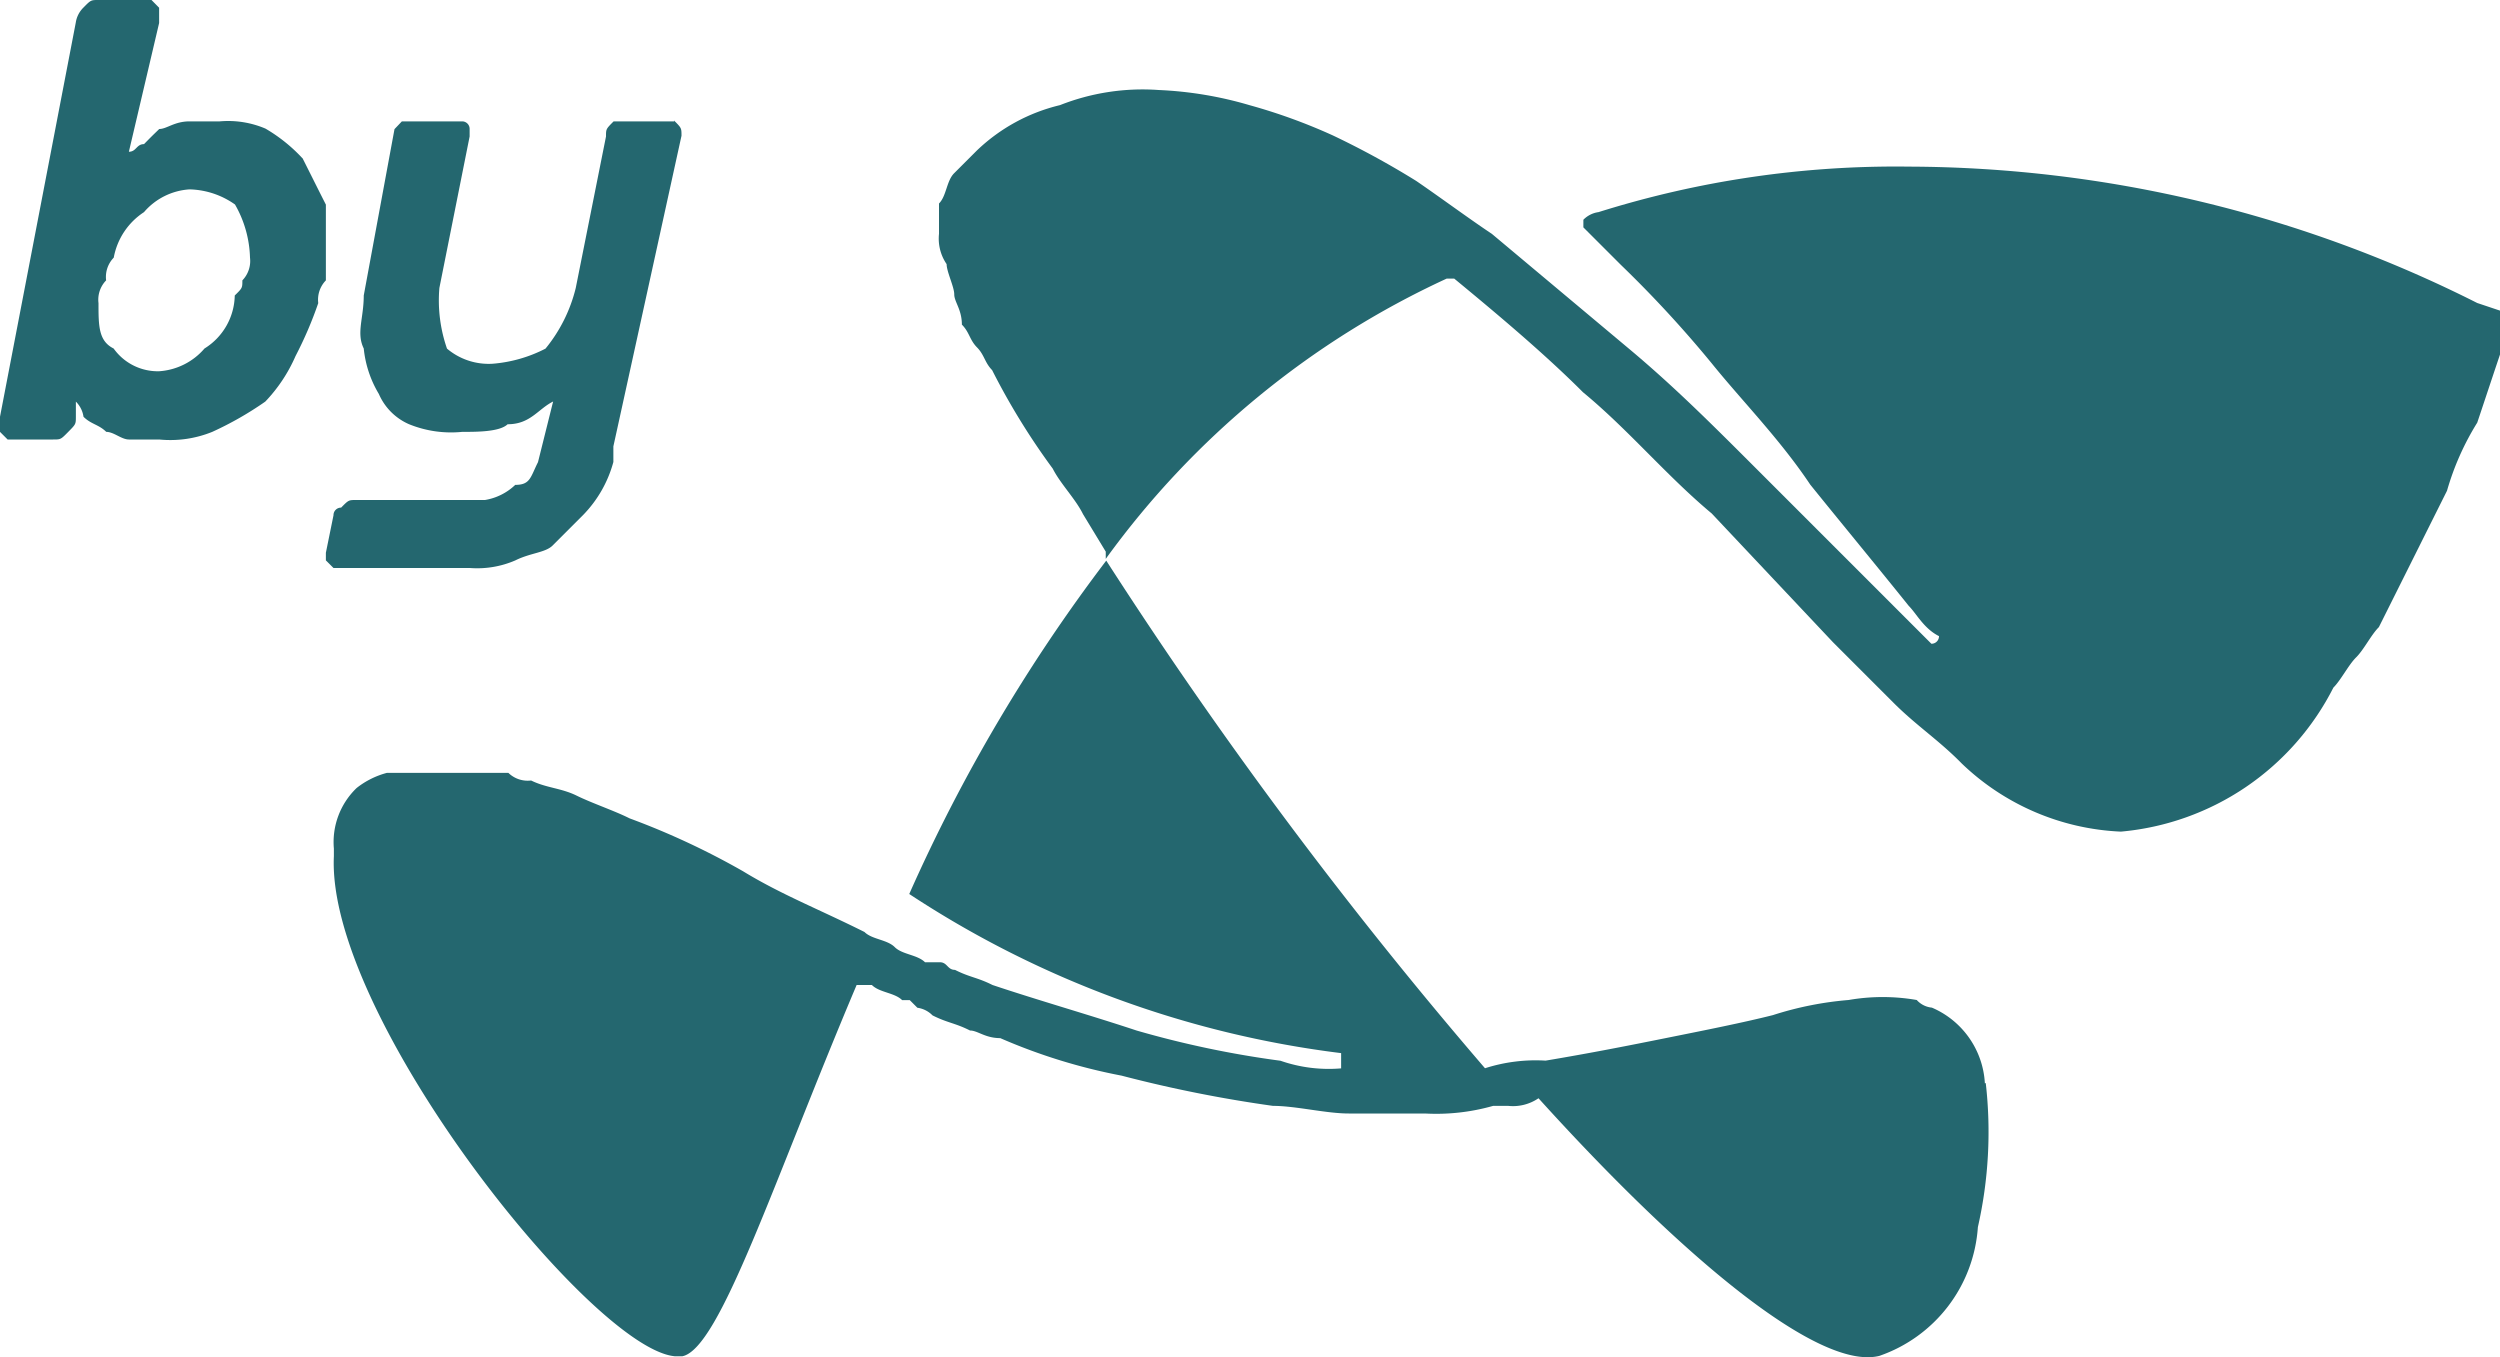 <svg xmlns="http://www.w3.org/2000/svg" width="20" height="10.858" viewBox="0 0 20 10.858">
  <g id="logo-by" transform="translate(-7.5 -6.929)">
    <path id="Caminho_106409" data-name="Caminho 106409" d="M12.894,7.9h-.485c-.061.061-.061.061-.061.121l-.242,1.212a1.224,1.224,0,0,1-.242.485,1.115,1.115,0,0,1-.424.121.517.517,0,0,1-.364-.121,1.174,1.174,0,0,1-.061-.485l.242-1.212V7.959A.06.06,0,0,0,11.2,7.9h-.485l-.059.062L10.41,9.293c0,.182-.061.3,0,.424a.876.876,0,0,0,.121.364.465.465,0,0,0,.242.242.892.892,0,0,0,.424.061c.121,0,.3,0,.364-.061.182,0,.242-.121.364-.182l-.121.485c-.061.121-.061.182-.182.182a.458.458,0,0,1-.242.121H10.35c-.061,0-.061,0-.121.061a.06.06,0,0,0-.061.061l-.061.3v.061l.061.061h1.091a.768.768,0,0,0,.364-.061c.122-.061.242-.061.3-.121h0l.242-.242a.969.969,0,0,0,.242-.424h0V10.5h0l.545-2.485c0-.062,0-.062-.061-.123" fill="#24676f"/>
    <path id="Caminho_106410" data-name="Caminho 106410" d="M9.924,8.2a1.287,1.287,0,0,0-.3-.242A.762.762,0,0,0,9.258,7.9H9.016c-.121,0-.182.061-.242.061-.062.06-.062.06-.122.121-.061,0-.061.061-.121.061l.242-1.03V6.991l-.061-.062H8.288c-.061,0-.061,0-.121.061a.213.213,0,0,0-.061.121L7.5,10.263v.121l.061.061h.364c.061,0,.061,0,.121-.061s.061-.061.061-.121v-.121a.213.213,0,0,1,.061.121c.061.061.121.061.182.121.061,0,.121.061.182.061h.242a.892.892,0,0,0,.424-.061,2.692,2.692,0,0,0,.424-.242,1.246,1.246,0,0,0,.242-.364,3.1,3.1,0,0,0,.182-.424.222.222,0,0,1,.061-.182V8.566c-.062-.122-.122-.243-.183-.364m-.485.97c0,.061,0,.061-.061.121a.509.509,0,0,1-.242.424.524.524,0,0,1-.363.182.434.434,0,0,1-.364-.182c-.121-.06-.121-.182-.121-.363a.222.222,0,0,1,.061-.182A.222.222,0,0,1,8.41,8.99a.553.553,0,0,1,.242-.364.524.524,0,0,1,.364-.182.655.655,0,0,1,.364.121.9.9,0,0,1,.12.425.223.223,0,0,1-.061.182" fill="#24676f"/>
    <path id="Caminho_106411" data-name="Caminho 106411" d="M27.5,9.414h0l-.182-.061a10.159,10.159,0,0,0-4.545-1.091,7.936,7.936,0,0,0-2.485.364.209.209,0,0,0-.121.061h0v.061h0l.3.3a9.261,9.261,0,0,1,.727.788c.242.3.545.606.788.97.242.3.545.667.788.97.061.061.121.182.242.242h0a.06.06,0,0,1-.061.061h0l-.061-.061-.364-.364-.061-.061h0l-.909-.909c-.364-.364-.667-.667-1.03-.97L19.435,8.8c-.182-.121-.424-.3-.606-.424a6.777,6.777,0,0,0-.667-.364,4.527,4.527,0,0,0-.667-.242,3.02,3.02,0,0,0-.727-.121,1.8,1.8,0,0,0-.788.121,1.448,1.448,0,0,0-.665.363h0l-.182.182c-.061.061-.061.182-.121.242V8.8a.361.361,0,0,0,.061.242c0,.061.061.182.061.242s.061.121.061.242c.061.061.061.121.121.182s.061.121.121.182a5.556,5.556,0,0,0,.485.788c.061.121.182.242.242.364l.182.3V11.4h0a6.962,6.962,0,0,1,2.727-2.242h.061c.364.3.727.606,1.03.909.364.3.667.667,1.03.97l.97,1.03.485.485c.182.182.364.3.545.485a1.96,1.96,0,0,0,1.273.545,2.117,2.117,0,0,0,1.7-1.152c.061-.061.121-.182.182-.242s.121-.182.182-.242l.545-1.091a2.154,2.154,0,0,1,.242-.545c.061-.182.121-.364.182-.545V9.414h0" fill="#24676f"/>
    <path id="Caminho_106412" data-name="Caminho 106412" d="M19.439,15.414h0m3.94.182a.7.7,0,0,0-.424-.606h0a.186.186,0,0,1-.121-.061h0a1.59,1.59,0,0,0-.545,0,2.692,2.692,0,0,0-.606.121c-.242.061-.545.121-.848.182s-.606.121-.97.182a1.327,1.327,0,0,0-.485.061h0a36.581,36.581,0,0,1-3.03-4.061h0a13.357,13.357,0,0,0-1.576,2.667h0a8.081,8.081,0,0,0,3.455,1.273h0v.122a1.174,1.174,0,0,1-.485-.061,7.877,7.877,0,0,1-1.152-.242c-.364-.121-.788-.242-1.152-.364-.121-.061-.182-.061-.3-.121-.061,0-.061-.061-.121-.061H14.9c-.061-.061-.182-.061-.242-.121h0c-.061-.061-.182-.061-.242-.121-.364-.182-.667-.3-.97-.485a6.074,6.074,0,0,0-.909-.424c-.121-.061-.3-.121-.424-.182s-.242-.061-.364-.121a.222.222,0,0,1-.182-.061h-.972a.666.666,0,0,0-.242.121h0a.6.6,0,0,0-.182.485v.061c-.061,1.273,2.061,3.939,2.727,4h.061c.3-.061.727-1.394,1.394-2.97h.122c.061.061.182.061.242.121h.061l.061.061a.209.209,0,0,1,.121.061c.121.061.182.061.3.121.061,0,.121.061.242.061a4.572,4.572,0,0,0,.97.3,10.581,10.581,0,0,0,1.212.242c.182,0,.424.061.606.061h.61a1.662,1.662,0,0,0,.545-.061h.121a.361.361,0,0,0,.242-.061h0c1.152,1.273,2.242,2.182,2.727,2.061a1.174,1.174,0,0,0,.788-1.03,3.443,3.443,0,0,0,.063-1.153" fill="#24676f"/>
  </g>
</svg>
